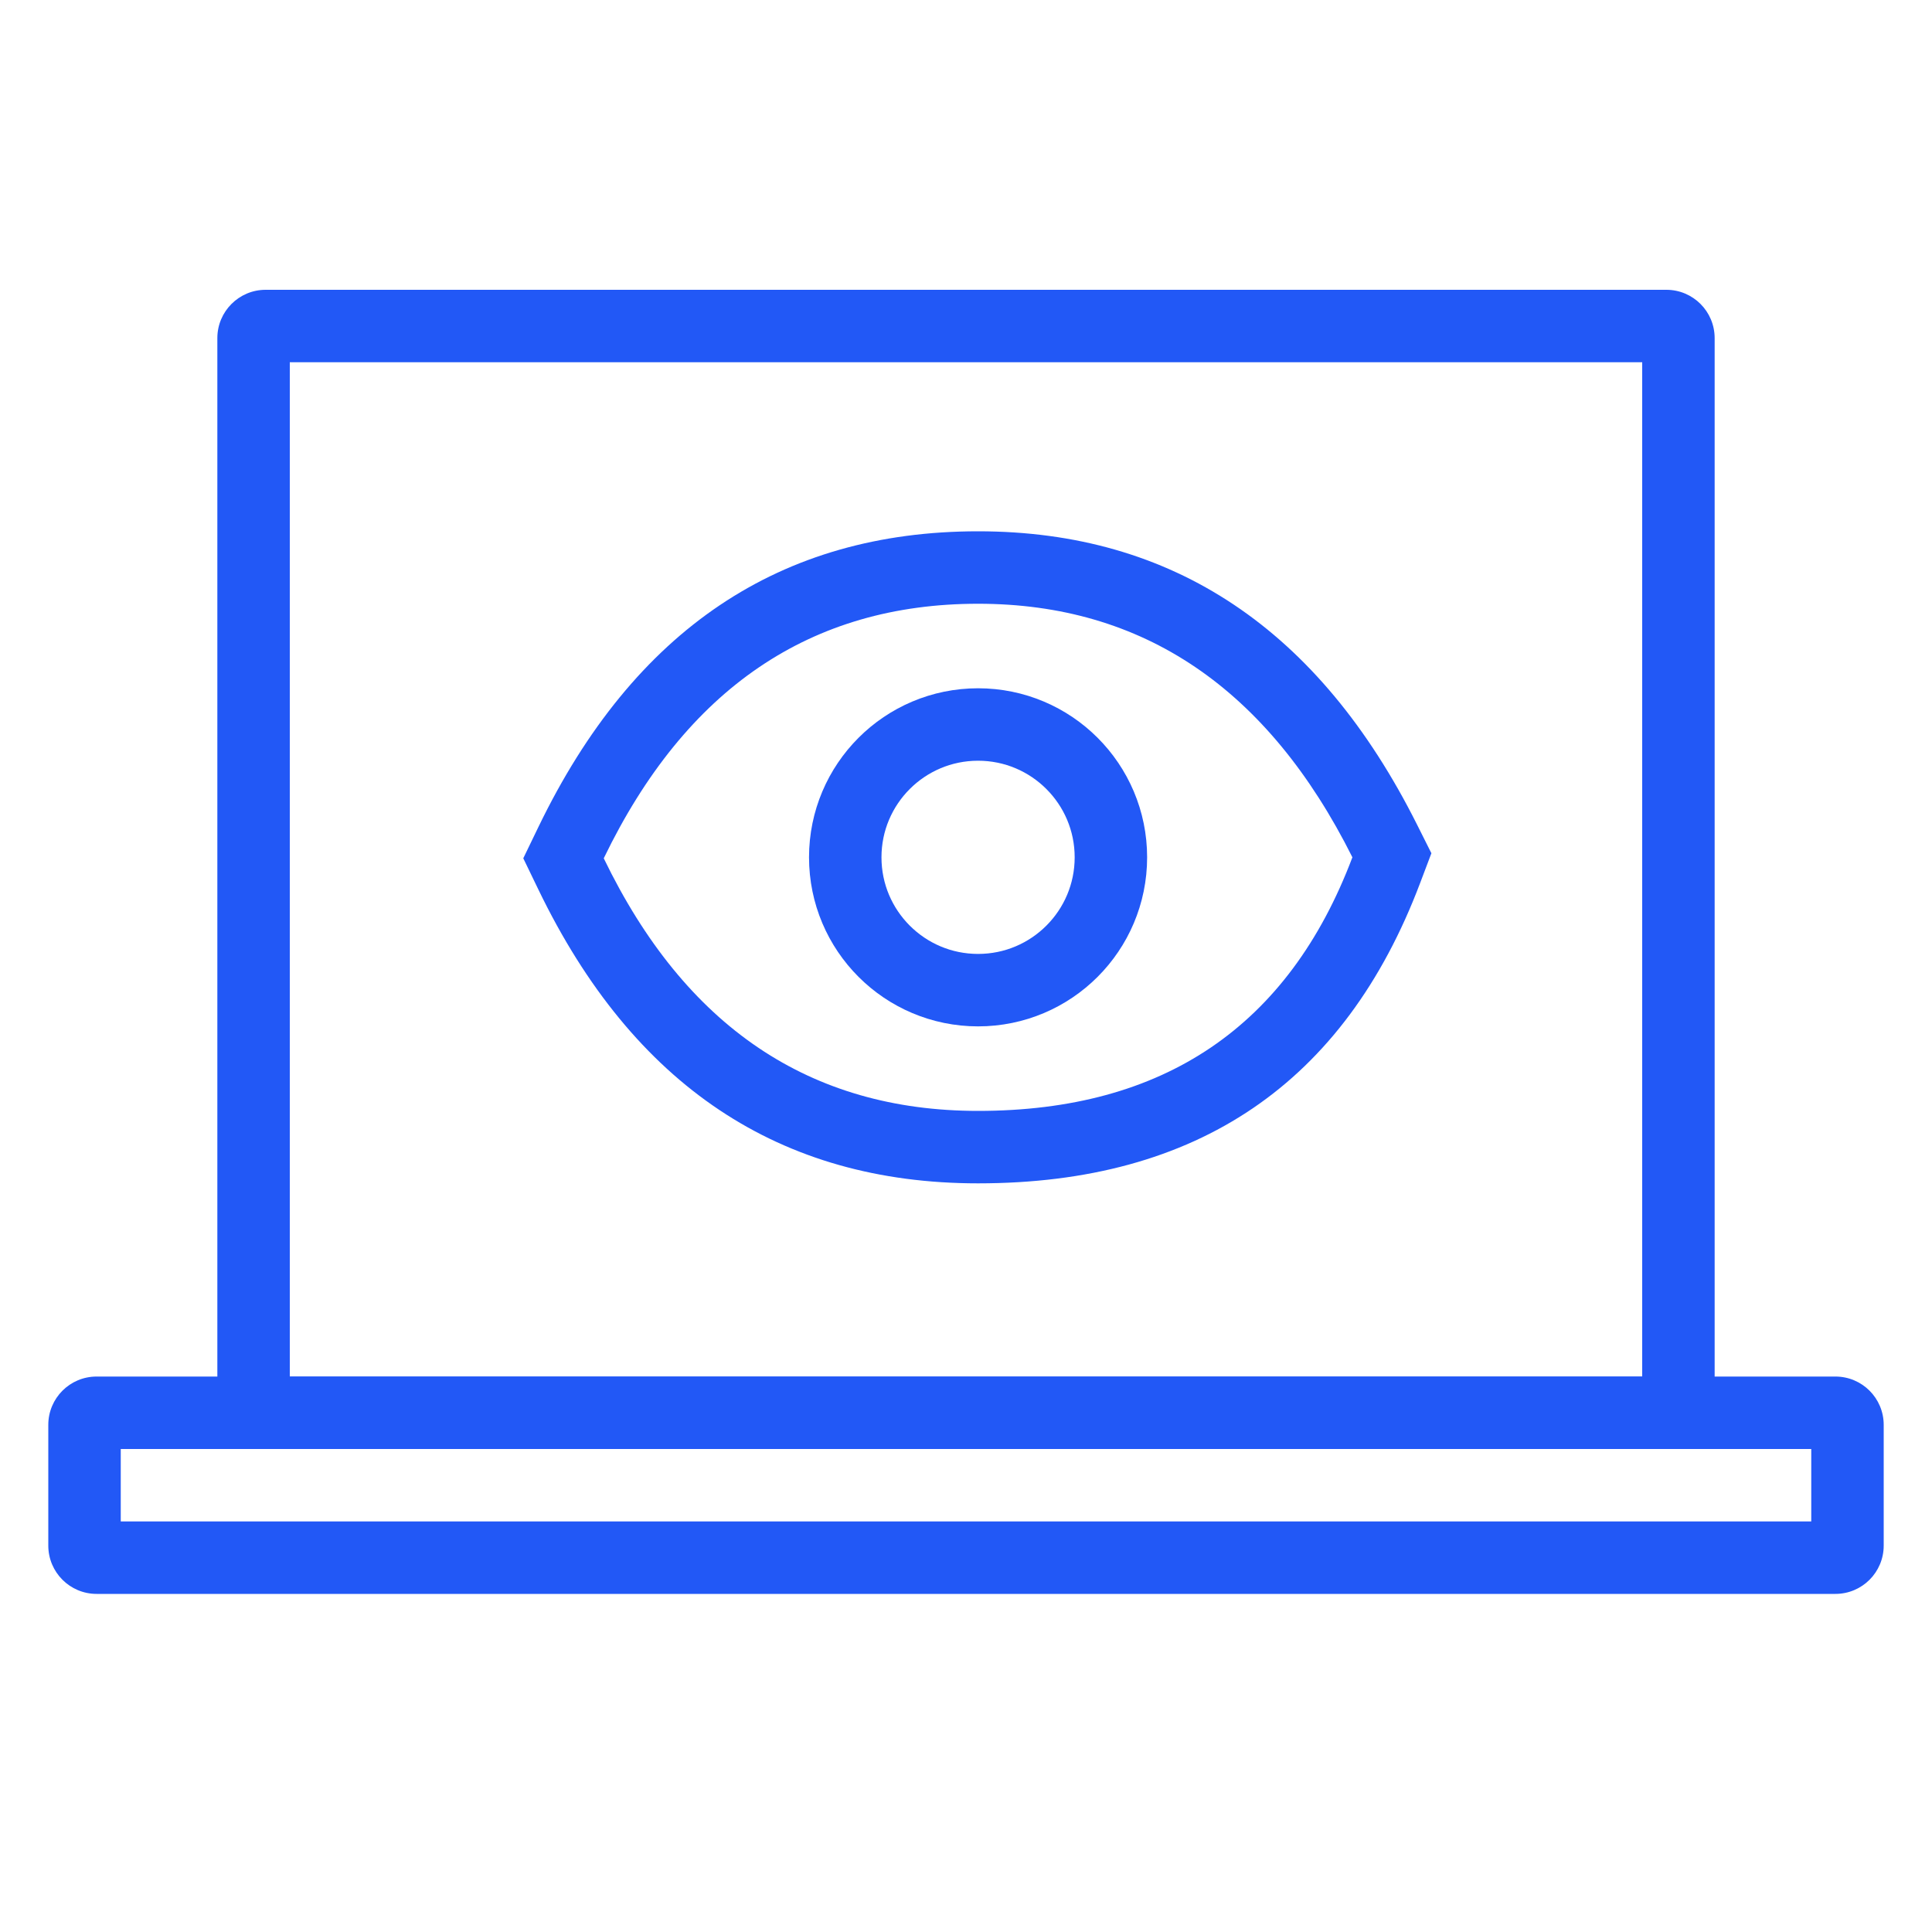 <svg xmlns="http://www.w3.org/2000/svg" xmlns:xlink="http://www.w3.org/1999/xlink" fill="none" version="1.1" width="80" height="80" viewBox="0 0 80 80"><defs><clipPath id="master_svg0_3853_012511"><rect x="0" y="0" width="80" height="80" rx="0"/></clipPath><mask id="master_svg1_3853_012519" style="mask-type:alpha" maskUnits="objectBoundingBox"><g><rect x="0" y="0" width="80" height="80" rx="0" fill="#FFFFFF" fill-opacity="1"/></g></mask></defs><g clip-path="url(#master_svg0_3853_012511)"><g mask="url(#master_svg1_3853_012519)"><g><path d="M9,14L9,60L71,60L71,14C71,12.895,70.105,12,69,12L11,12C9.895,12,9,12.895,9,14ZM68,57L12,57L12,15L68,15L68,57Z" fill-rule="evenodd" fill="#2258F6" fill-opacity="1"/></g><g><path d="M2,59L2,64C2,65.105,2.895,66,4,66L76,66C77.105,66,78,65.105,78,64L78,59C78,57.895,77.105,57,76,57L4,57C2.895,57,2,57.895,2,59ZM5,63L5,60L75,60L75,63L5,63Z" fill-rule="evenodd" fill="#2258F6" fill-opacity="1"/></g><g transform="matrix(-1,0,0,-1,112,92)"><g transform="matrix(1,0,0,-1,0,134)"><path d="M52.729,77.331L53.194,78.56Q57.895,91,71.5,91Q83.826,91,89.701,78.846L90.332,77.54L89.701,76.234Q83.785,64,71.5,64Q59.406,64,53.318,76.156L52.729,77.331ZM56,77.499Q61.258,67,71.5,67Q81.904,67,87,77.54Q81.944,88,71.5,88Q59.968,88,56,77.499Z" fill-rule="evenodd" fill="#2258F6" fill-opacity="1"/></g><g transform="matrix(-1,0,0,-1,154,124)"><ellipse cx="82.5" cy="67.5" rx="5.5" ry="5.5" fill-opacity="0" stroke-opacity="1" stroke="#2258F6" fill="none" stroke-width="3"/></g></g></g></g></svg>